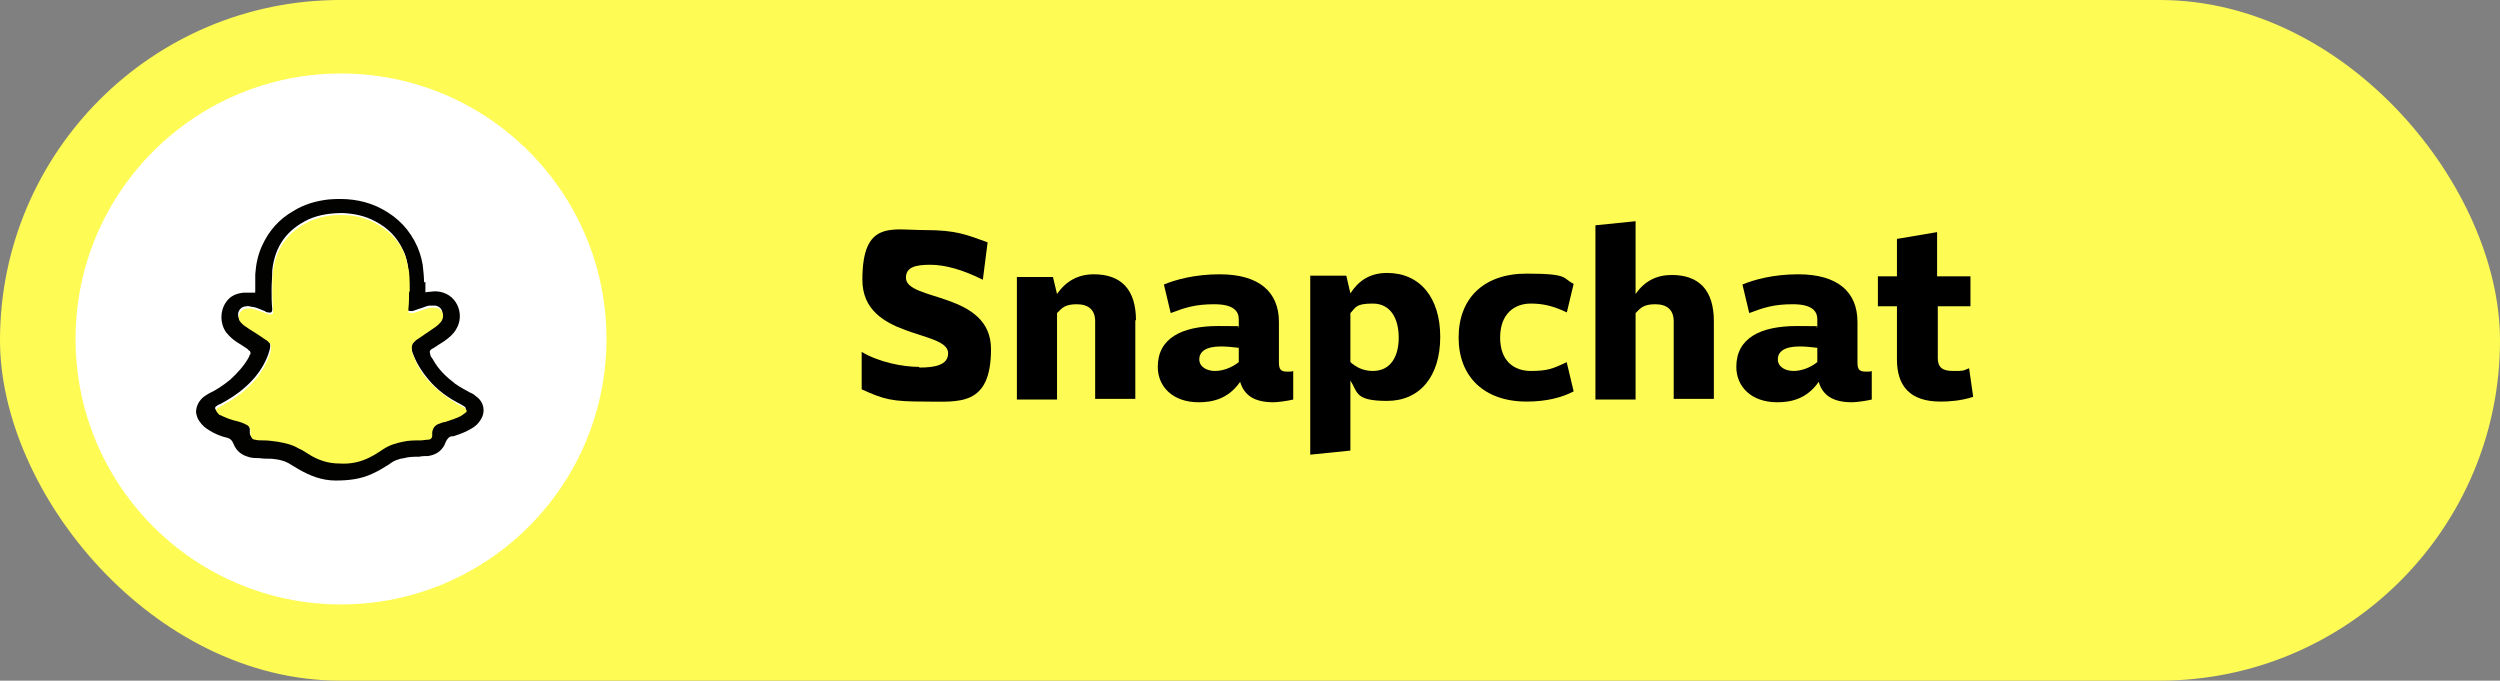 <svg xmlns="http://www.w3.org/2000/svg" id="b" data-name="Layer 2" viewBox="0 0 367.3 100"><rect x="0" y="0" width="367.3" height="100" fill="#808080" stroke="none"/><defs><style>      .d {        fill: #fff;      }      .e {        fill: #020201;      }      .f {        fill: #fefc54;      }    </style></defs><g id="c" data-name="Layer 1"><g><rect class="f" x="0" y="0" width="367.3" height="100" rx="50" ry="50"></rect><g><path d="M135.1,54c2.1,0,4.2-.3,4.2-2.1,0-3.5-12.6-2-12.6-10.8s4.3-7.3,9.1-7.3,6.2.7,9.3,1.8l-.7,5.5c-3-1.5-5.6-2.2-7.7-2.2s-3.6.3-3.6,1.9c0,3.5,12.5,2,12.5,10.5s-4.8,7.7-9.7,7.7-6-.3-9.3-1.8v-5.5c2.5,1.5,6,2.2,8.4,2.2Z"></path><path d="M166.8,47v11.6h-5.9v-11.4c0-1.6-.9-2.5-2.7-2.5s-2.2.6-2.9,1.3v12.7h-5.9v-18h5.3l.6,2.5c1.3-1.9,3.1-2.9,5.4-2.9,4,0,6.2,2.2,6.2,6.8Z"></path><path d="M190,54.5v4.2c-.8.2-2.3.4-2.9.4-2.8,0-4.3-1-4.9-3-1.8,2.6-4.2,3-6.1,3-3.8,0-6-2.3-6-5.2,0-4.2,3.5-6,8.9-6s2.1.1,3,.2v-1.2c0-1.2-.8-2.2-3.6-2.2s-4.3.5-6.4,1.3l-1-4.2c1.7-.7,4.5-1.5,8.2-1.5,5.8,0,8.7,2.6,8.7,7v5.9c0,1,.2,1.4,1.2,1.4s.6,0,.9-.1ZM182,53.2v-2.1c-.8-.1-1.8-.2-2.6-.2-2.3,0-3.2.8-3.2,1.9s1.1,1.7,2.3,1.7,2.5-.5,3.5-1.3Z"></path><path d="M198.4,56v10.2l-5.9.6v-26.3h5.3l.6,2.6c1.1-1.7,2.7-3,5.4-3,4.8,0,7.8,3.6,7.8,9.4s-3,9.4-7.8,9.4-4.3-1.3-5.4-3ZM198.4,46v7.2c.8.7,1.8,1.3,3.3,1.3,2.6,0,3.8-2.1,3.8-4.9s-1.2-5-3.8-5-2.5.6-3.3,1.4Z"></path><path d="M230.2,53.3l1,4.2c-1.7.9-4,1.5-6.9,1.5-6.3,0-10-3.7-10-9.4s3.6-9.4,10-9.4,5.2.7,6.9,1.5l-1,4.2c-2.1-1-3.6-1.3-5.3-1.3-2.4,0-4.5,1.5-4.5,5s2.1,4.9,4.5,4.9,3.2-.3,5.3-1.3Z"></path><path d="M251.8,47v11.6h-5.9v-11.4c0-1.6-.9-2.5-2.7-2.5s-2.2.6-2.9,1.3v12.7h-5.9v-25.6l5.9-.6v10.7c1.3-1.9,3.1-2.8,5.3-2.8,4,0,6.2,2.2,6.2,6.8Z"></path><path d="M275,54.5v4.2c-.8.2-2.3.4-2.9.4-2.8,0-4.3-1-4.9-3-1.8,2.6-4.2,3-6.1,3-3.8,0-6-2.3-6-5.2,0-4.2,3.5-6,8.9-6s2.1.1,3,.2v-1.2c0-1.2-.8-2.2-3.6-2.2s-4.3.5-6.4,1.3l-1-4.2c1.7-.7,4.5-1.5,8.2-1.5,5.8,0,8.7,2.6,8.7,7v5.9c0,1,.2,1.4,1.2,1.4s.6,0,.9-.1ZM267,53.2v-2.1c-.8-.1-1.8-.2-2.6-.2-2.3,0-3.2.8-3.2,1.9s1.1,1.7,2.3,1.7,2.5-.5,3.5-1.3Z"></path><path d="M284.7,40.6h4.8v4.4h-4.8v7.6c0,1.2.5,1.9,2.2,1.9s1.4,0,2.4-.4l.6,4.2c-1.8.6-3.6.7-4.8.7-4.5,0-6.4-2.3-6.4-6.2v-7.8h-2.8v-4.4h2.8v-5.5l5.9-1v6.5Z"></path></g><g><circle class="d" cx="50.1" cy="49.8" r="39"></circle><g><path class="e" d="M62.5,41.4c0,.5,0,.9,0,1.4,0,.2,0,.2.2.1.4,0,.9-.1,1.3-.1,3.1.1,4.4,3.4,3,5.6-.4.7-1,1.2-1.7,1.7-.6.4-1.1.7-1.7,1.1,0,0-.1,0-.2.1-.3.2-.3.4-.2.7,0,.3.2.5.4.8.8,1.5,2,2.6,3.3,3.6.7.5,1.5.9,2.2,1.3.3.1.6.3.8.5,1.2.8,1.5,2.3.7,3.5-.3.5-.8,1-1.4,1.3-.8.5-1.7.8-2.6,1.1,0,0-.1,0-.2,0-.4,0-.7.4-.9.8-.4,1.2-1.3,1.9-2.6,2.1-.4,0-.9,0-1.3.1-.7,0-1.5,0-2.2.2-.8.1-1.6.4-2.2.9-.8.5-1.6,1-2.5,1.4-1.7.8-3.5,1-5.4,1-2,0-3.8-.7-5.5-1.7-.3-.2-.7-.4-1-.6-.9-.6-1.8-.8-2.9-.9-.6,0-1.2,0-1.9-.1-.5,0-1.1,0-1.6-.2-1-.3-1.7-.9-2.1-1.9-.2-.5-.5-.8-1-.9-.9-.2-1.8-.6-2.6-1.1-.5-.3-1-.7-1.4-1.3-.3-.4-.4-.8-.5-1.3,0-.8.3-1.5.9-2.1.3-.3.7-.5,1-.7,1.1-.5,2.1-1.2,3.1-2,1.1-1,2.1-2.1,2.8-3.4,0-.1.1-.3.2-.4,0-.2,0-.4-.2-.5,0,0-.2-.1-.2-.2-.6-.4-1.2-.8-1.7-1.1-.6-.4-1.1-.9-1.5-1.4-.9-1.3-.9-3.1,0-4.4.6-.9,1.5-1.3,2.6-1.4.5,0,1,0,1.5,0,.2,0,.2,0,.2-.2,0-.8,0-1.7,0-2.5.1-1.5.4-2.9,1-4.2,1-2.2,2.5-3.9,4.6-5.1,1.6-1,3.4-1.5,5.2-1.7,2.4-.2,4.7,0,7,1,2.4,1.1,4.3,2.7,5.6,5.1.6,1.1,1,2.3,1.2,3.5.1.9.2,1.8.2,2.6ZM60.1,42.7c0-.9,0-2-.1-3-.1-1-.3-2-.8-3-.9-1.9-2.2-3.2-4.1-4.2-1.5-.8-3-1.1-4.7-1.2-1.7,0-3.4.2-5,.9-3.2,1.5-5,3.9-5.4,7.5,0,1-.1,1.9-.1,2.9,0,.9,0,1.9.1,2.8,0,.5-.2.6-.6.5-.2,0-.4-.1-.5-.2-.6-.2-1.1-.5-1.7-.6-.3,0-.7-.2-1-.1-.9,0-1.5.9-1.1,1.8,0,.2.2.4.4.5.3.3.7.6,1.1.8.8.5,1.5,1,2.3,1.5.2.1.4.3.5.4.2.2.3.5.3.8,0,.5-.2.9-.3,1.3-.7,1.9-1.9,3.5-3.4,4.8-1.1,1-2.4,1.8-3.7,2.5-.1,0-.3.1-.4.2-.4.2-.4.5,0,.8.1.1.3.2.4.3.8.4,1.6.7,2.5.9.4,0,.8.2,1.1.4.4.2.7.5.8,1,0,.2,0,.4,0,.6,0,.4.3.6.7.7.4,0,.8,0,1.1.1.7,0,1.4,0,2.2.2,1.1.2,2.1.5,3.1,1,.5.3.9.6,1.4.8,1.4.9,2.9,1.4,4.6,1.4,1.6,0,3.2-.3,4.6-1,.6-.3,1.2-.7,1.8-1.1.9-.6,1.9-.9,2.9-1.1.9-.2,1.7-.2,2.6-.2.4,0,.7,0,1.1-.1.3,0,.6-.3.6-.6,0-.2,0-.4,0-.5,0-.6.4-1,.9-1.2.3-.1.7-.2,1-.3.9-.2,1.7-.5,2.5-1,.2,0,.3-.2.4-.3.3-.3.3-.5,0-.7-.2-.1-.3-.2-.5-.3-1.8-.9-3.5-2.1-4.8-3.7-1-1.2-1.8-2.5-2.3-3.9-.1-.3-.2-.7-.2-1,0-.3,0-.5.3-.8.2-.2.4-.3.6-.5.7-.5,1.5-1,2.2-1.5.3-.2.6-.4.9-.7.2-.2.4-.4.5-.7.3-.7,0-1.5-.9-1.7-.3,0-.6,0-.8,0-.5,0-1,.3-1.4.4-.4.1-.8.3-1.2.4-.1,0-.3,0-.4,0-.2,0-.3-.1-.3-.3,0-.1,0-.2,0-.3,0-.9.1-1.7.1-2.7Z"></path><path class="f" d="M60.1,42.7c0,1,0,1.8-.1,2.7,0,.1,0,.2,0,.3,0,.2.1.3.3.3.1,0,.3,0,.4,0,.4-.1.8-.3,1.2-.4.5-.2.9-.3,1.4-.4.3,0,.6,0,.8,0,.8.2,1.2,1,.9,1.7-.1.3-.3.5-.5.7-.3.3-.6.5-.9.7-.7.5-1.5,1-2.2,1.5-.2.1-.4.3-.6.5-.2.2-.3.5-.3.8,0,.4,0,.7.2,1,.5,1.5,1.3,2.8,2.3,3.9,1.4,1.5,3,2.7,4.8,3.7.2,0,.4.2.5.3.3.2.4.5,0,.7-.1.1-.3.2-.4.3-.8.5-1.7.7-2.5,1-.3,0-.7.2-1,.3-.5.2-.8.6-.9,1.2,0,.2,0,.4,0,.5,0,.4-.3.6-.6.6-.4,0-.7.1-1.1.1-.9,0-1.7,0-2.6.2-1,.2-2,.5-2.9,1.1-.6.4-1.2.8-1.8,1.1-1.5.8-3,1.1-4.6,1-1.7,0-3.2-.5-4.6-1.4-.5-.3-.9-.6-1.4-.8-1-.6-2-.8-3.1-1-.7-.1-1.4-.2-2.2-.2-.4,0-.8,0-1.1-.1-.4,0-.6-.3-.7-.7,0-.2,0-.4,0-.6,0-.5-.3-.8-.8-1-.4-.2-.7-.3-1.1-.4-.9-.2-1.7-.5-2.5-.9-.2,0-.3-.2-.4-.3-.3-.3-.3-.5,0-.8.1,0,.3-.1.4-.2,1.3-.7,2.6-1.5,3.7-2.5,1.5-1.3,2.7-2.9,3.4-4.8.2-.4.3-.9.3-1.3,0-.3,0-.6-.3-.8-.2-.2-.3-.3-.5-.4-.7-.5-1.5-1-2.3-1.5-.4-.3-.8-.5-1.1-.8-.2-.2-.3-.3-.4-.5-.4-.8.2-1.7,1.1-1.8.4,0,.7,0,1,.1.6.2,1.2.4,1.7.6.2,0,.3.1.5.2.4,0,.7,0,.6-.5,0-.9-.1-1.9-.1-2.8,0-1,0-1.9.1-2.9.4-3.5,2.2-6,5.4-7.5,1.6-.7,3.3-1,5-.9,1.6,0,3.2.4,4.7,1.2,1.8,1,3.2,2.3,4.1,4.2.4.9.6,1.9.8,3,.1,1,.1,2.1.1,3Z"></path></g></g></g></g></svg>
